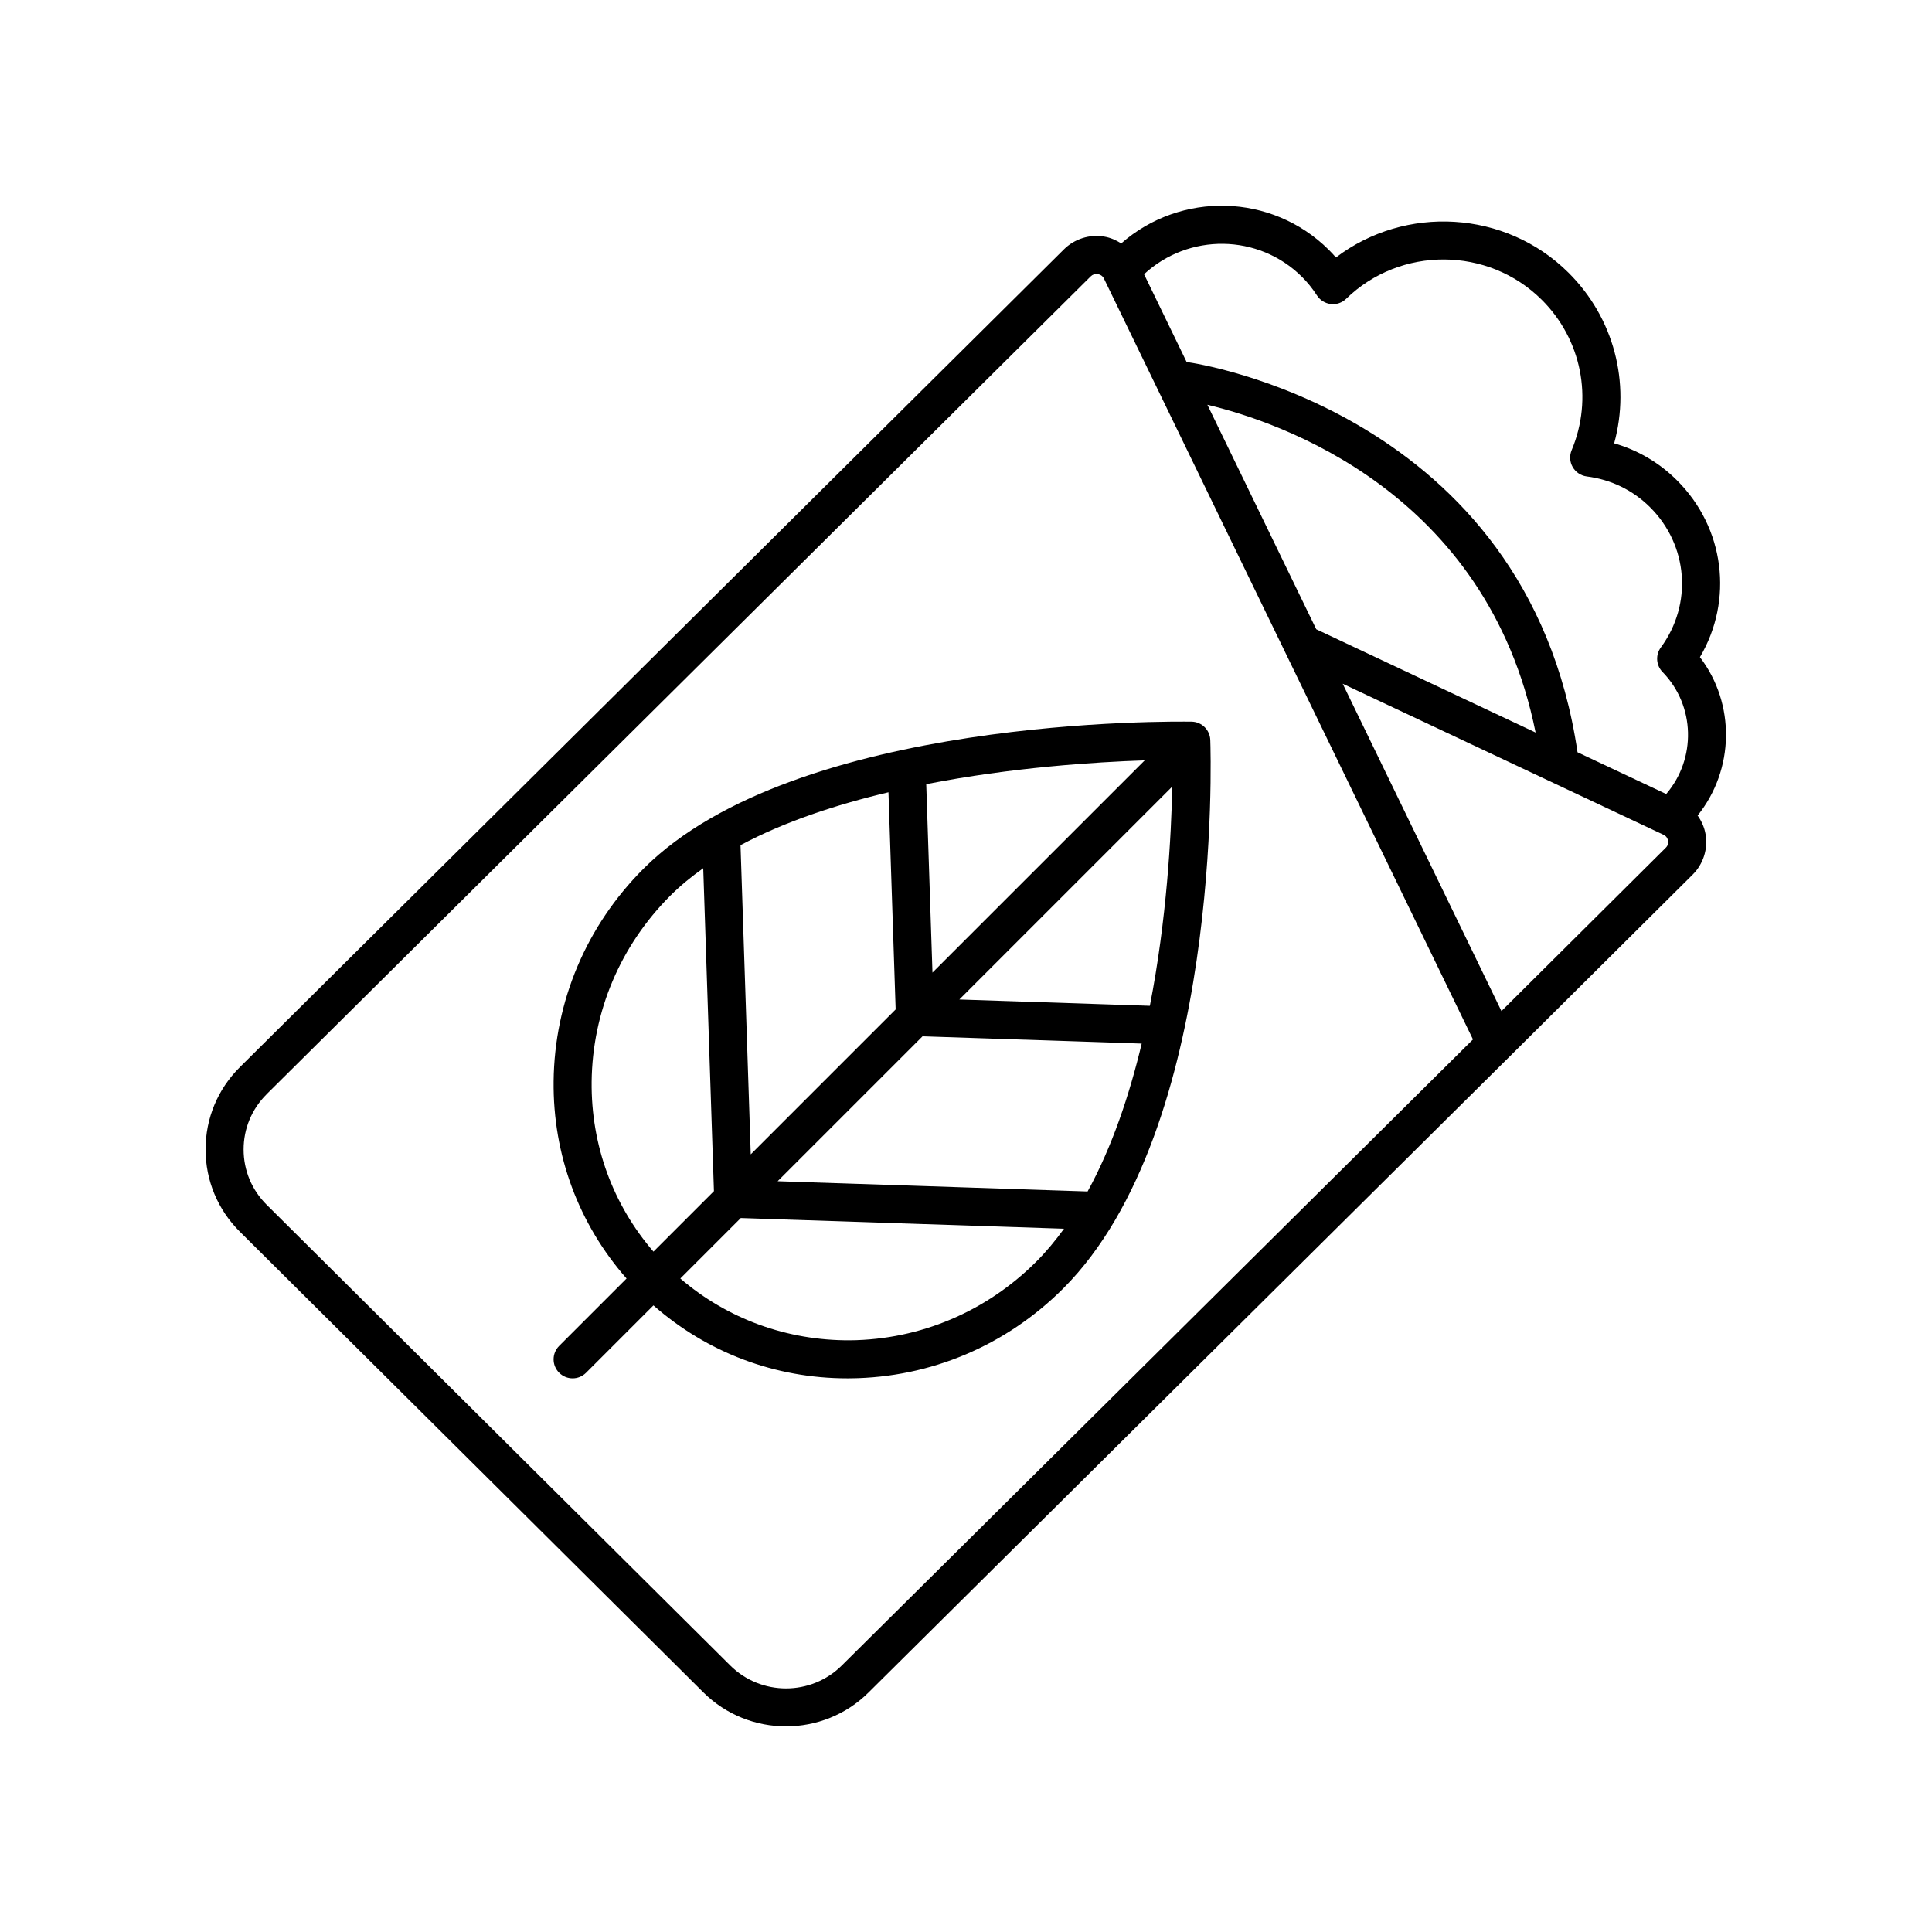 <?xml version="1.0" encoding="UTF-8"?>
<!-- Uploaded to: ICON Repo, www.svgrepo.com, Generator: ICON Repo Mixer Tools -->
<svg fill="#000000" width="800px" height="800px" version="1.1" viewBox="144 144 512 512" xmlns="http://www.w3.org/2000/svg">
 <g>
  <path d="m330.41 592.51c6.035 5.996 13.965 8.996 21.891 8.996s15.852-3 21.883-8.992l169.03-167.68c0.004-0.004 0.008-0.004 0.012-0.008l49.344-49.039c2.809-2.789 4.09-6.781 3.426-10.68-0.309-1.824-1.062-3.508-2.106-4.984 9.758-12.164 10.07-29.578 0.609-41.969 8.91-15.109 6.598-34.262-6.121-46.898-4.68-4.656-10.344-7.973-16.609-9.77 4.402-16.027-0.055-33.246-12.102-45.219-16.727-16.613-43.277-17.988-61.629-4.035-0.621-0.715-1.266-1.402-1.93-2.062-15.074-14.977-39.207-15.5-54.973-1.664-1.359-0.863-2.852-1.527-4.481-1.801-3.898-0.676-7.914 0.602-10.715 3.387l-218.38 216.72c-5.856 5.82-9.082 13.562-9.082 21.793 0 8.238 3.227 15.98 9.082 21.805zm255.05-223.86-43.562 43.293-42.074-86.75 85.039 40.039c0.879 0.422 1.125 1.164 1.191 1.57 0.074 0.398 0.086 1.172-0.594 1.848zm-121.49-117.38c18.773 4.457 74.086 22.902 86.98 86.859l-58.125-27.367zm25.031-33.941c1.484 1.477 2.836 3.144 4.016 4.973 0.82 1.266 2.164 2.098 3.664 2.266 1.52 0.184 2.996-0.344 4.078-1.395 14.363-13.977 37.598-13.863 51.801 0.254 10.574 10.504 13.688 26.164 7.938 39.891-0.609 1.453-0.5 3.102 0.285 4.465 0.789 1.363 2.164 2.281 3.727 2.481 6.426 0.816 12.223 3.633 16.762 8.148 10.121 10.055 11.328 25.691 2.871 37.168-1.465 1.988-1.273 4.742 0.449 6.508 8.715 8.938 8.945 23.023 0.969 32.336l-23.5-11.062c-13.336-90.418-102.14-103.22-103.05-103.34-0.168-0.02-0.32 0.039-0.484 0.035l-11.34-23.383c11.801-10.938 30.309-10.77 41.812 0.66zm-274.34 216.64 218.38-216.72c0.516-0.516 1.094-0.637 1.531-0.637 0.148 0 0.285 0.016 0.391 0.035 0.414 0.07 1.176 0.316 1.598 1.188l97.789 201.62-167.26 165.91c-8.152 8.109-21.418 8.109-29.57 0l-122.85-122.09c-3.945-3.914-6.113-9.121-6.113-14.652s2.168-10.734 6.109-14.648z"/>
  <path d="m292.19 507.8c0.984 0.984 2.273 1.477 3.562 1.477 1.289 0 2.578-0.492 3.562-1.477l17.855-17.855c14.184 12.473 32.191 19.332 51.398 19.332 0.285 0 0.57-0.004 0.855-0.004 21.199-0.223 41.207-8.68 56.344-23.816 42.148-42.148 39.121-141.16 38.973-145.35-0.098-2.676-2.266-4.809-4.941-4.859-4.231-0.035-104.76-1.527-145.27 38.973-15.137 15.137-23.594 35.145-23.816 56.344-0.203 19.527 6.672 37.859 19.332 52.254l-17.855 17.855c-1.973 1.969-1.973 5.156-0.004 7.125zm126.45-29.469c-13.262 13.262-30.781 20.672-49.324 20.867-16.684 0.102-32.551-5.656-45.02-16.383l16.023-16.023 85.656 2.836c-2.269 3.129-4.695 6.066-7.336 8.703zm30.086-67.785-50.488-1.672 56.422-56.422c-0.266 13.059-1.453 35.172-5.934 58.094zm-16.5 49.207-82.145-2.719 38.402-38.402 58.078 1.926c-3.297 13.801-7.898 27.457-14.336 39.195zm-41.113-58.004-1.652-49.941c22.742-4.449 44.773-5.871 57.902-6.305zm-9.758 9.758-38.402 38.402-2.711-81.93c11.648-6.227 25.336-10.734 39.207-14.016zm-80.566 19.164c0.195-18.547 7.606-36.062 20.867-49.324 2.609-2.609 5.551-5.012 8.707-7.258l2.836 85.578-16.027 16.027c-10.742-12.449-16.559-28.227-16.383-45.023z"/>
 </g>
</svg>